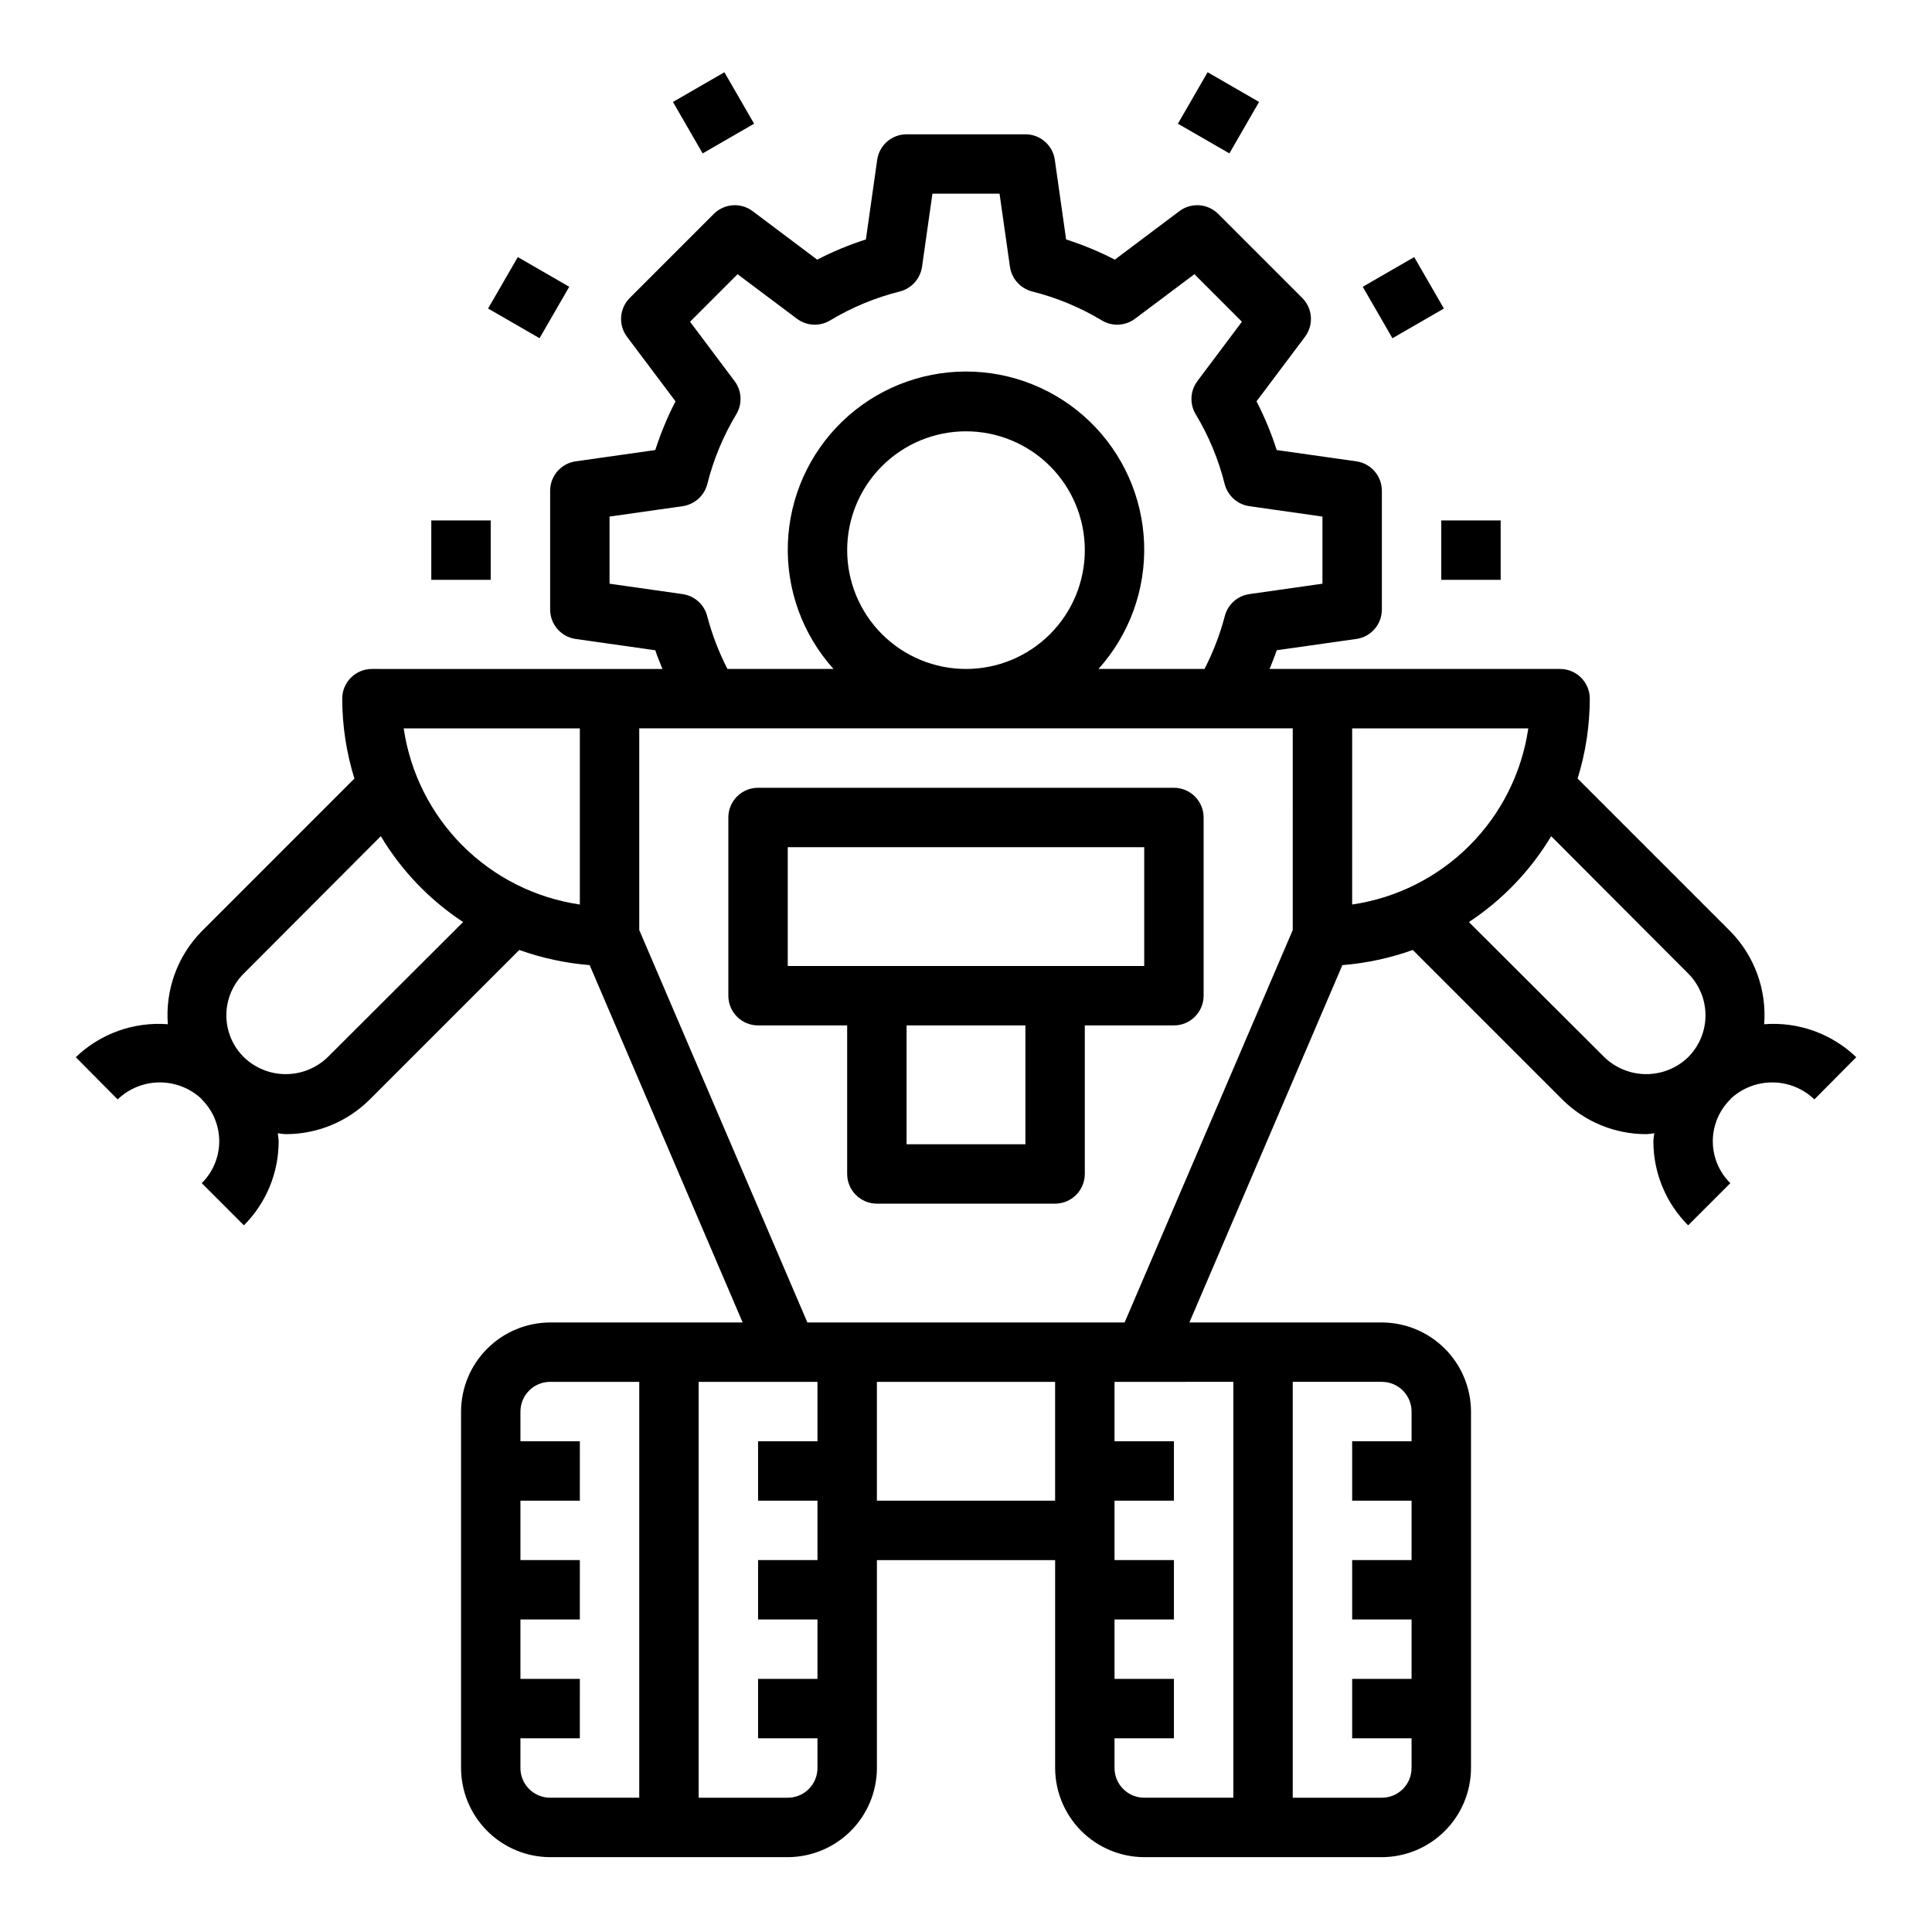 <?xml version="1.0" encoding="UTF-8"?>
<!-- Uploaded to: SVG Repo, www.svgrepo.com, Generator: SVG Repo Mixer Tools -->
<svg fill="#000000" width="800px" height="800px" version="1.1" viewBox="144 144 512 512" xmlns="http://www.w3.org/2000/svg">
 <g>
  <path d="m611.52 415.43c0.711-9.121-2.562-18.109-8.973-24.637l-40.465-40.465c2.125-6.856 3.211-13.992 3.231-21.176 0-2.086-0.832-4.09-2.309-5.566-1.477-1.473-3.477-2.305-5.566-2.305h-76.988c0.629-1.652 1.34-3.227 1.891-4.961l21.098-2.992v0.004c3.883-0.551 6.769-3.871 6.769-7.793v-31.488c0-3.922-2.887-7.246-6.769-7.793l-21.098-2.992c-1.422-4.445-3.215-8.762-5.352-12.91l12.832-17.082h-0.004c2.371-3.133 2.07-7.535-0.707-10.312l-22.277-22.277c-2.777-2.777-7.18-3.078-10.312-0.711l-17.082 12.832c-4.148-2.137-8.465-3.93-12.91-5.352l-2.992-21.098c-0.547-3.883-3.871-6.769-7.793-6.769h-31.488c-3.922 0-7.242 2.887-7.793 6.769l-2.992 21.098c-4.441 1.422-8.762 3.215-12.91 5.352l-17.082-12.832c-3.133-2.367-7.531-2.066-10.312 0.711l-22.277 22.277c-2.777 2.777-3.078 7.18-0.707 10.312l12.832 17.082c-2.141 4.148-3.93 8.465-5.356 12.91l-21.098 2.992c-3.883 0.547-6.769 3.871-6.769 7.793v31.488c0 3.922 2.887 7.242 6.769 7.793l21.098 2.992c0.551 1.73 1.258 3.305 1.891 4.961l-76.988-0.004c-4.348 0-7.871 3.523-7.871 7.871 0.016 7.184 1.102 14.32 3.227 21.176l-40.461 40.465c-6.414 6.527-9.688 15.516-8.977 24.637-9.008-0.699-17.887 2.481-24.402 8.738l11.098 11.18c2.992-2.871 6.977-4.481 11.125-4.496s8.141 1.566 11.156 4.418v0.078c2.969 2.93 4.641 6.926 4.641 11.102 0 4.172-1.672 8.168-4.641 11.098l11.18 11.18h-0.004c5.906-5.91 9.219-13.926 9.211-22.277-0.039-0.715-0.117-1.422-0.234-2.129 0.703 0.121 1.41 0.199 2.125 0.238 8.352 0.008 16.367-3.309 22.277-9.211l39.598-39.598h-0.004c6.019 2.152 12.289 3.5 18.66 4.016l40.539 94.699h-51.012c-6.258 0.02-12.254 2.516-16.676 6.941-4.426 4.422-6.922 10.418-6.938 16.676v94.465c0.016 6.258 2.512 12.254 6.938 16.68 4.422 4.422 10.418 6.918 16.676 6.938h62.977c6.258-0.02 12.254-2.516 16.68-6.938 4.426-4.426 6.918-10.422 6.938-16.68v-55.105h47.23v55.105c0.02 6.258 2.516 12.254 6.938 16.68 4.426 4.422 10.422 6.918 16.68 6.938h62.977c6.258-0.02 12.254-2.516 16.68-6.938 4.422-4.426 6.918-10.422 6.938-16.68v-94.465c-0.02-6.258-2.516-12.254-6.938-16.676-4.426-4.426-10.422-6.922-16.68-6.941h-51.012l40.539-94.699h0.004c6.367-0.516 12.641-1.863 18.656-4.016l39.598 39.598h-0.004c5.91 5.902 13.926 9.219 22.281 9.211 0.711-0.039 1.422-0.117 2.125-0.238-0.117 0.707-0.199 1.414-0.238 2.129-0.004 8.352 3.309 16.367 9.211 22.277l11.18-11.18c-2.973-2.93-4.644-6.926-4.644-11.098 0-4.176 1.672-8.172 4.644-11.102v-0.078c3.012-2.852 7.004-4.434 11.152-4.418 4.148 0.016 8.133 1.625 11.125 4.496l11.098-11.18c-6.516-6.258-15.395-9.438-24.402-8.738zm-380.69 8.738c-2.977 2.879-6.957 4.488-11.098 4.488-4.144 0-8.121-1.609-11.102-4.488-2.969-2.926-4.644-6.926-4.644-11.098s1.676-8.172 4.644-11.102l36.289-36.367c5.469 9.125 12.922 16.898 21.809 22.75zm66.836-40.461c-11.77-1.723-22.668-7.195-31.078-15.605-8.406-8.41-13.883-19.309-15.605-31.074h46.684zm7.871-85.02v-17.789l19.363-2.754c3.148-0.457 5.723-2.75 6.535-5.828 1.633-6.539 4.231-12.801 7.715-18.578 1.625-2.738 1.438-6.188-0.473-8.734l-11.809-15.742 12.594-12.594 15.742 11.809 0.004-0.004c2.547 1.91 5.996 2.098 8.738 0.469 5.773-3.481 12.035-6.082 18.578-7.711 3.074-0.816 5.367-3.387 5.824-6.535l2.754-19.367h17.789l2.754 19.363 0.004 0.004c0.457 3.148 2.75 5.719 5.824 6.535 6.543 1.629 12.805 4.231 18.578 7.711 2.742 1.629 6.191 1.441 8.738-0.469l15.742-11.809 12.594 12.594-11.809 15.742 0.004 0.004c-1.91 2.547-2.098 5.996-0.473 8.734 3.484 5.777 6.086 12.039 7.715 18.578 0.812 3.078 3.387 5.371 6.535 5.828l19.363 2.754v17.789l-19.363 2.754v0.004c-3.18 0.453-5.762 2.789-6.535 5.902-1.273 4.824-3.07 9.496-5.352 13.934h-28.102c8.188-9.098 12.523-21.02 12.094-33.25-0.43-12.234-5.594-23.82-14.398-32.324-8.805-8.5-20.566-13.25-32.805-13.25-12.242 0-24.004 4.75-32.809 13.25-8.805 8.504-13.965 20.09-14.395 32.324-0.43 12.23 3.906 24.152 12.094 33.25h-28.105c-2.281-4.438-4.078-9.109-5.352-13.934-0.77-3.113-3.356-5.449-6.535-5.902zm125.95-8.895c0 8.352-3.32 16.363-9.223 22.266-5.906 5.906-13.914 9.223-22.266 9.223s-16.363-3.316-22.266-9.223c-5.906-5.902-9.223-13.914-9.223-22.266 0-8.352 3.316-16.359 9.223-22.266 5.902-5.902 13.914-9.223 22.266-9.223s16.359 3.32 22.266 9.223c5.902 5.906 9.223 13.914 9.223 22.266zm-118.08 330.62h-23.617c-4.348 0-7.871-3.523-7.871-7.871v-7.871h15.742l0.004-15.746h-15.746v-15.742h15.742l0.004-15.746h-15.746v-15.742h15.742l0.004-15.746h-15.746v-7.871c0-4.348 3.523-7.871 7.871-7.871h23.617zm47.23-94.465h-15.742v15.742h15.742v15.742l-15.742 0.004v15.742h15.742v15.742l-15.742 0.004v15.742h15.742v7.875c0 2.09-0.828 4.09-2.305 5.566-1.477 1.477-3.477 2.305-5.566 2.305h-23.617v-110.21h31.488zm62.977 15.742-47.23 0.004v-31.488h47.23zm62.977-31.488h23.617v0.004c2.086 0 4.09 0.828 5.566 2.305 1.477 1.477 2.305 3.481 2.305 5.566v7.871h-15.742v15.742h15.742v15.742l-15.742 0.004v15.742h15.742v15.742l-15.742 0.004v15.742h15.742v7.875c0 2.09-0.828 4.09-2.305 5.566-1.477 1.477-3.481 2.305-5.566 2.305h-23.617zm-15.742 0v110.21h-23.617c-4.348 0-7.871-3.523-7.871-7.871v-7.871h15.742v-15.746h-15.742v-15.742h15.742v-15.746h-15.742v-15.742h15.742v-15.746h-15.742v-15.742zm15.742-119.73-44.555 103.99h-84.074l-44.555-103.99v-53.449h173.18zm15.742-6.769 0.004-46.676h46.68c-1.723 11.766-7.195 22.664-15.605 31.074s-19.309 13.883-31.074 15.605zm89.031 40.461 0.004 0.004c-2.977 2.879-6.957 4.488-11.098 4.488-4.144 0-8.121-1.609-11.102-4.488l-35.895-35.816c8.883-5.852 16.336-13.625 21.805-22.75l36.289 36.367c2.949 2.945 4.606 6.938 4.606 11.102 0 4.164-1.656 8.156-4.606 11.098z"/>
  <path d="m455.1 352.77h-110.21c-4.348 0-7.871 3.523-7.871 7.871v47.234c0 2.086 0.828 4.09 2.305 5.566s3.477 2.305 5.566 2.305h23.617v39.359c0 2.09 0.828 4.09 2.305 5.566 1.477 1.477 3.477 2.309 5.566 2.309h47.23c2.09 0 4.09-0.832 5.566-2.309 1.477-1.477 2.309-3.477 2.309-5.566v-39.359h23.617-0.004c2.09 0 4.09-0.828 5.566-2.305 1.477-1.477 2.309-3.481 2.309-5.566v-47.234c0-2.086-0.832-4.09-2.309-5.566-1.477-1.473-3.477-2.305-5.566-2.305zm-39.359 94.465h-31.488v-31.488h31.488zm31.488-47.23h-94.465v-31.488h94.465z"/>
  <path d="m322.34 171.02 13.633-7.871 7.871 13.633-13.633 7.871z"/>
  <path d="m273.35 225.76 7.871-13.633 13.633 7.871-7.871 13.633z"/>
  <path d="m258.3 281.92h15.742v15.742h-15.742z"/>
  <path d="m525.95 281.92h15.742v15.742h-15.742z"/>
  <path d="m505.14 220 13.637-7.871 7.871 13.637-13.637 7.871z"/>
  <path d="m456.16 176.78 7.871-13.637 13.637 7.871-7.871 13.637z"/>
 </g>
</svg>